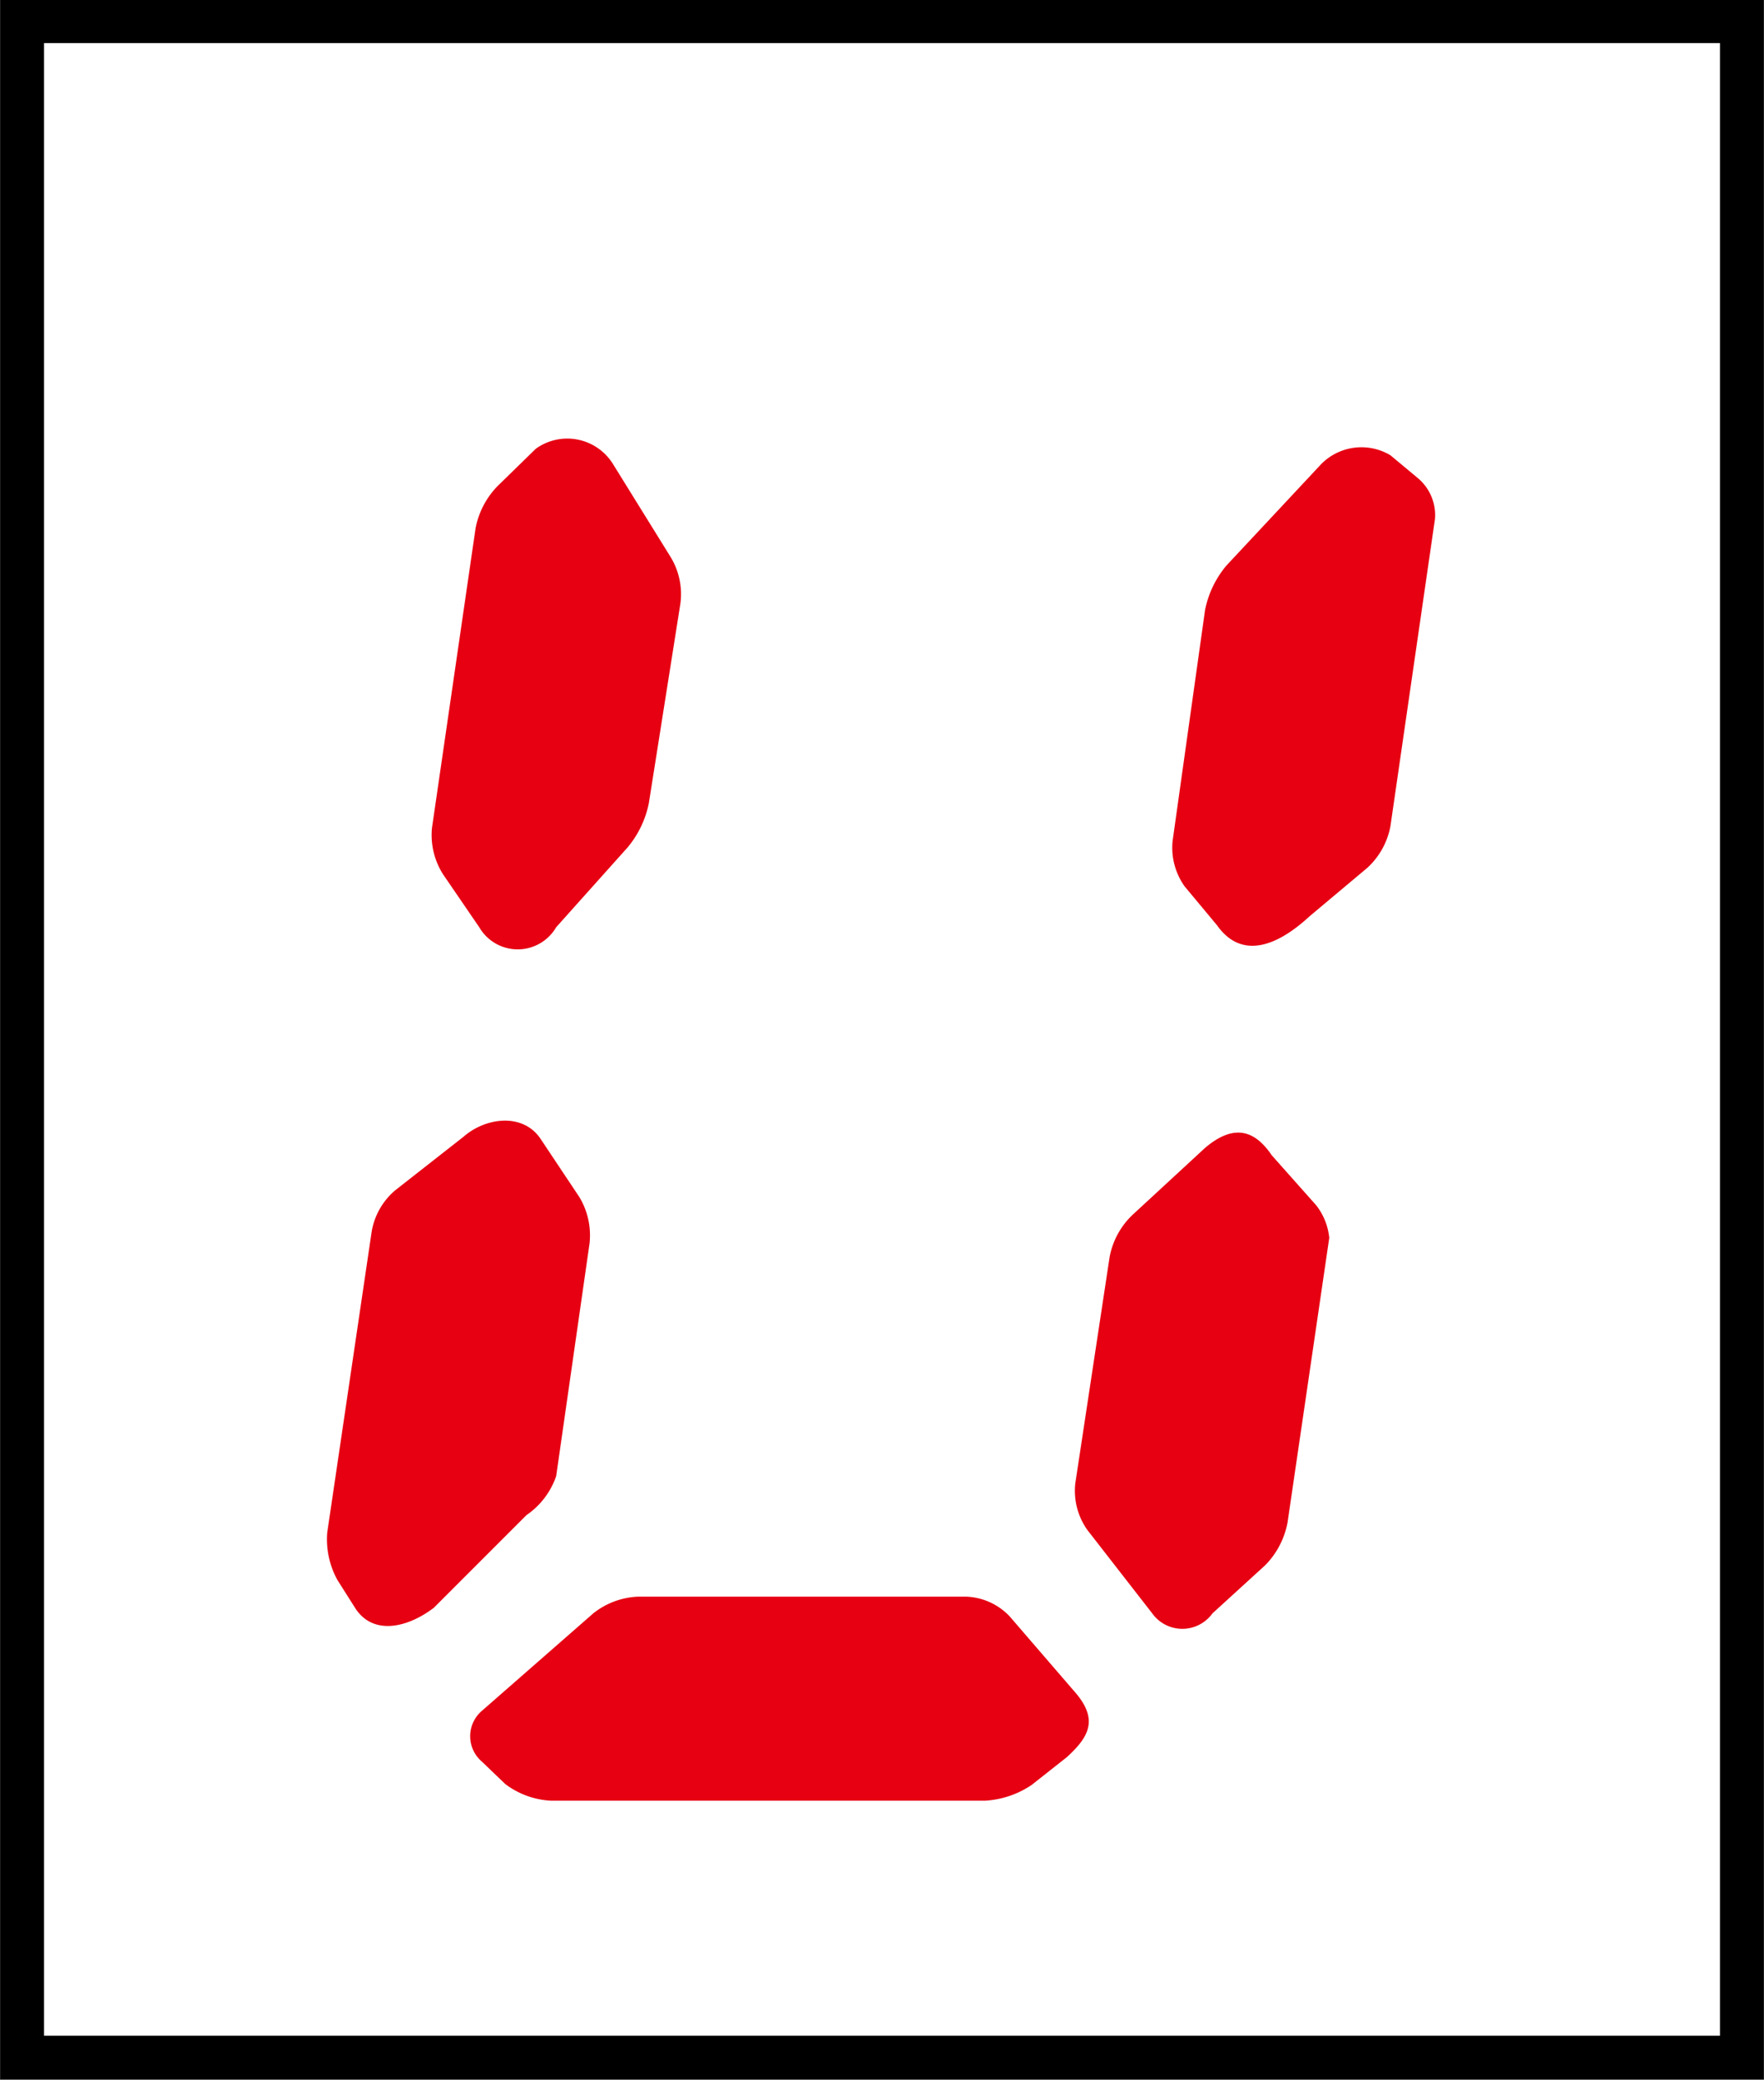 <svg xmlns="http://www.w3.org/2000/svg" viewBox="0 0 19.03 22.43"><rect x="0" y="0" width="19.03" height="22.43" fill="#333333" stroke="none"/><defs><style>.a{fill:#fff;stroke:#000;stroke-miterlimit:10;stroke-width:0.47px;}.b{fill:#e60012;}.c{fill:none;}</style></defs><rect class="a" x="0.24" y="0.24" width="18.55" height="21.96" transform="translate(19.03 22.43) rotate(-180)"/><path class="b" d="M15,4.91l.3.25a.52.52,0,0,1,.18.44L15,8.91a.81.81,0,0,1-.25.45l-.62.52c-.4.37-.76.44-1,.1l-.35-.42a.72.72,0,0,1-.13-.49L13,6.58a1.07,1.07,0,0,1,.23-.48l1-1.07A.61.61,0,0,1,15,4.91Z"/><path class="b" d="M13,12.38l-.78.72a.84.84,0,0,0-.25.46L11.6,16a.73.73,0,0,0,.13.5l.7.9a.4.4,0,0,0,.65,0l.57-.52a.89.89,0,0,0,.24-.46l.45-3.07A.68.68,0,0,0,14.2,13l-.48-.54C13.55,12.21,13.33,12.1,13,12.38Z"/><path class="b" d="M5.2,18.45,6.4,17.4a.83.83,0,0,1,.48-.18h3.55a.68.68,0,0,1,.46.21l.69.8c.28.31.17.5-.07.72l-.38.3a1,1,0,0,1-.5.17H5.94a.89.89,0,0,1-.49-.18L5.2,19A.36.36,0,0,1,5.2,18.45Z"/><path class="c" d="M7.36,3.54l.38-.34A.84.84,0,0,1,8.22,3h5.06a.63.63,0,0,1,.44.22l.08.12c.16.23.15.4,0,.69l-1.15,1a.84.84,0,0,1-.48.19H8.43A.68.68,0,0,1,8,5.06l-.62-.74A.63.63,0,0,1,7.36,3.54Z"/><path class="b" d="M5,12.26l-.74.58a.75.75,0,0,0-.25.44l-.48,3.25a.91.91,0,0,0,.11.51l.19.3c.19.3.56.22.85,0l1-1A.84.84,0,0,0,6,15.92l.36-2.51a.8.8,0,0,0-.11-.5l-.42-.63C5.64,12,5.24,12.05,5,12.26Z"/><path class="b" d="M6.61,5l.62,1a.77.77,0,0,1,.11.51L7,8.66a1.07,1.07,0,0,1-.23.48L6,10A.48.48,0,0,1,5.17,10l-.39-.57a.79.79,0,0,1-.12-.5l.47-3.23a.89.89,0,0,1,.24-.46l.41-.4A.58.58,0,0,1,6.61,5Z"/><path class="c" d="M12.4,10.74l-.52-.52a.77.77,0,0,0-.47-.2H7.86a.84.84,0,0,0-.48.19L6.51,11a.3.3,0,0,0,0,.4l.57.7a1,1,0,0,0,.57.23H11a1.09,1.09,0,0,0,.51-.15l.86-.56C12.59,11.47,12.79,11.21,12.4,10.74Z"/></svg>